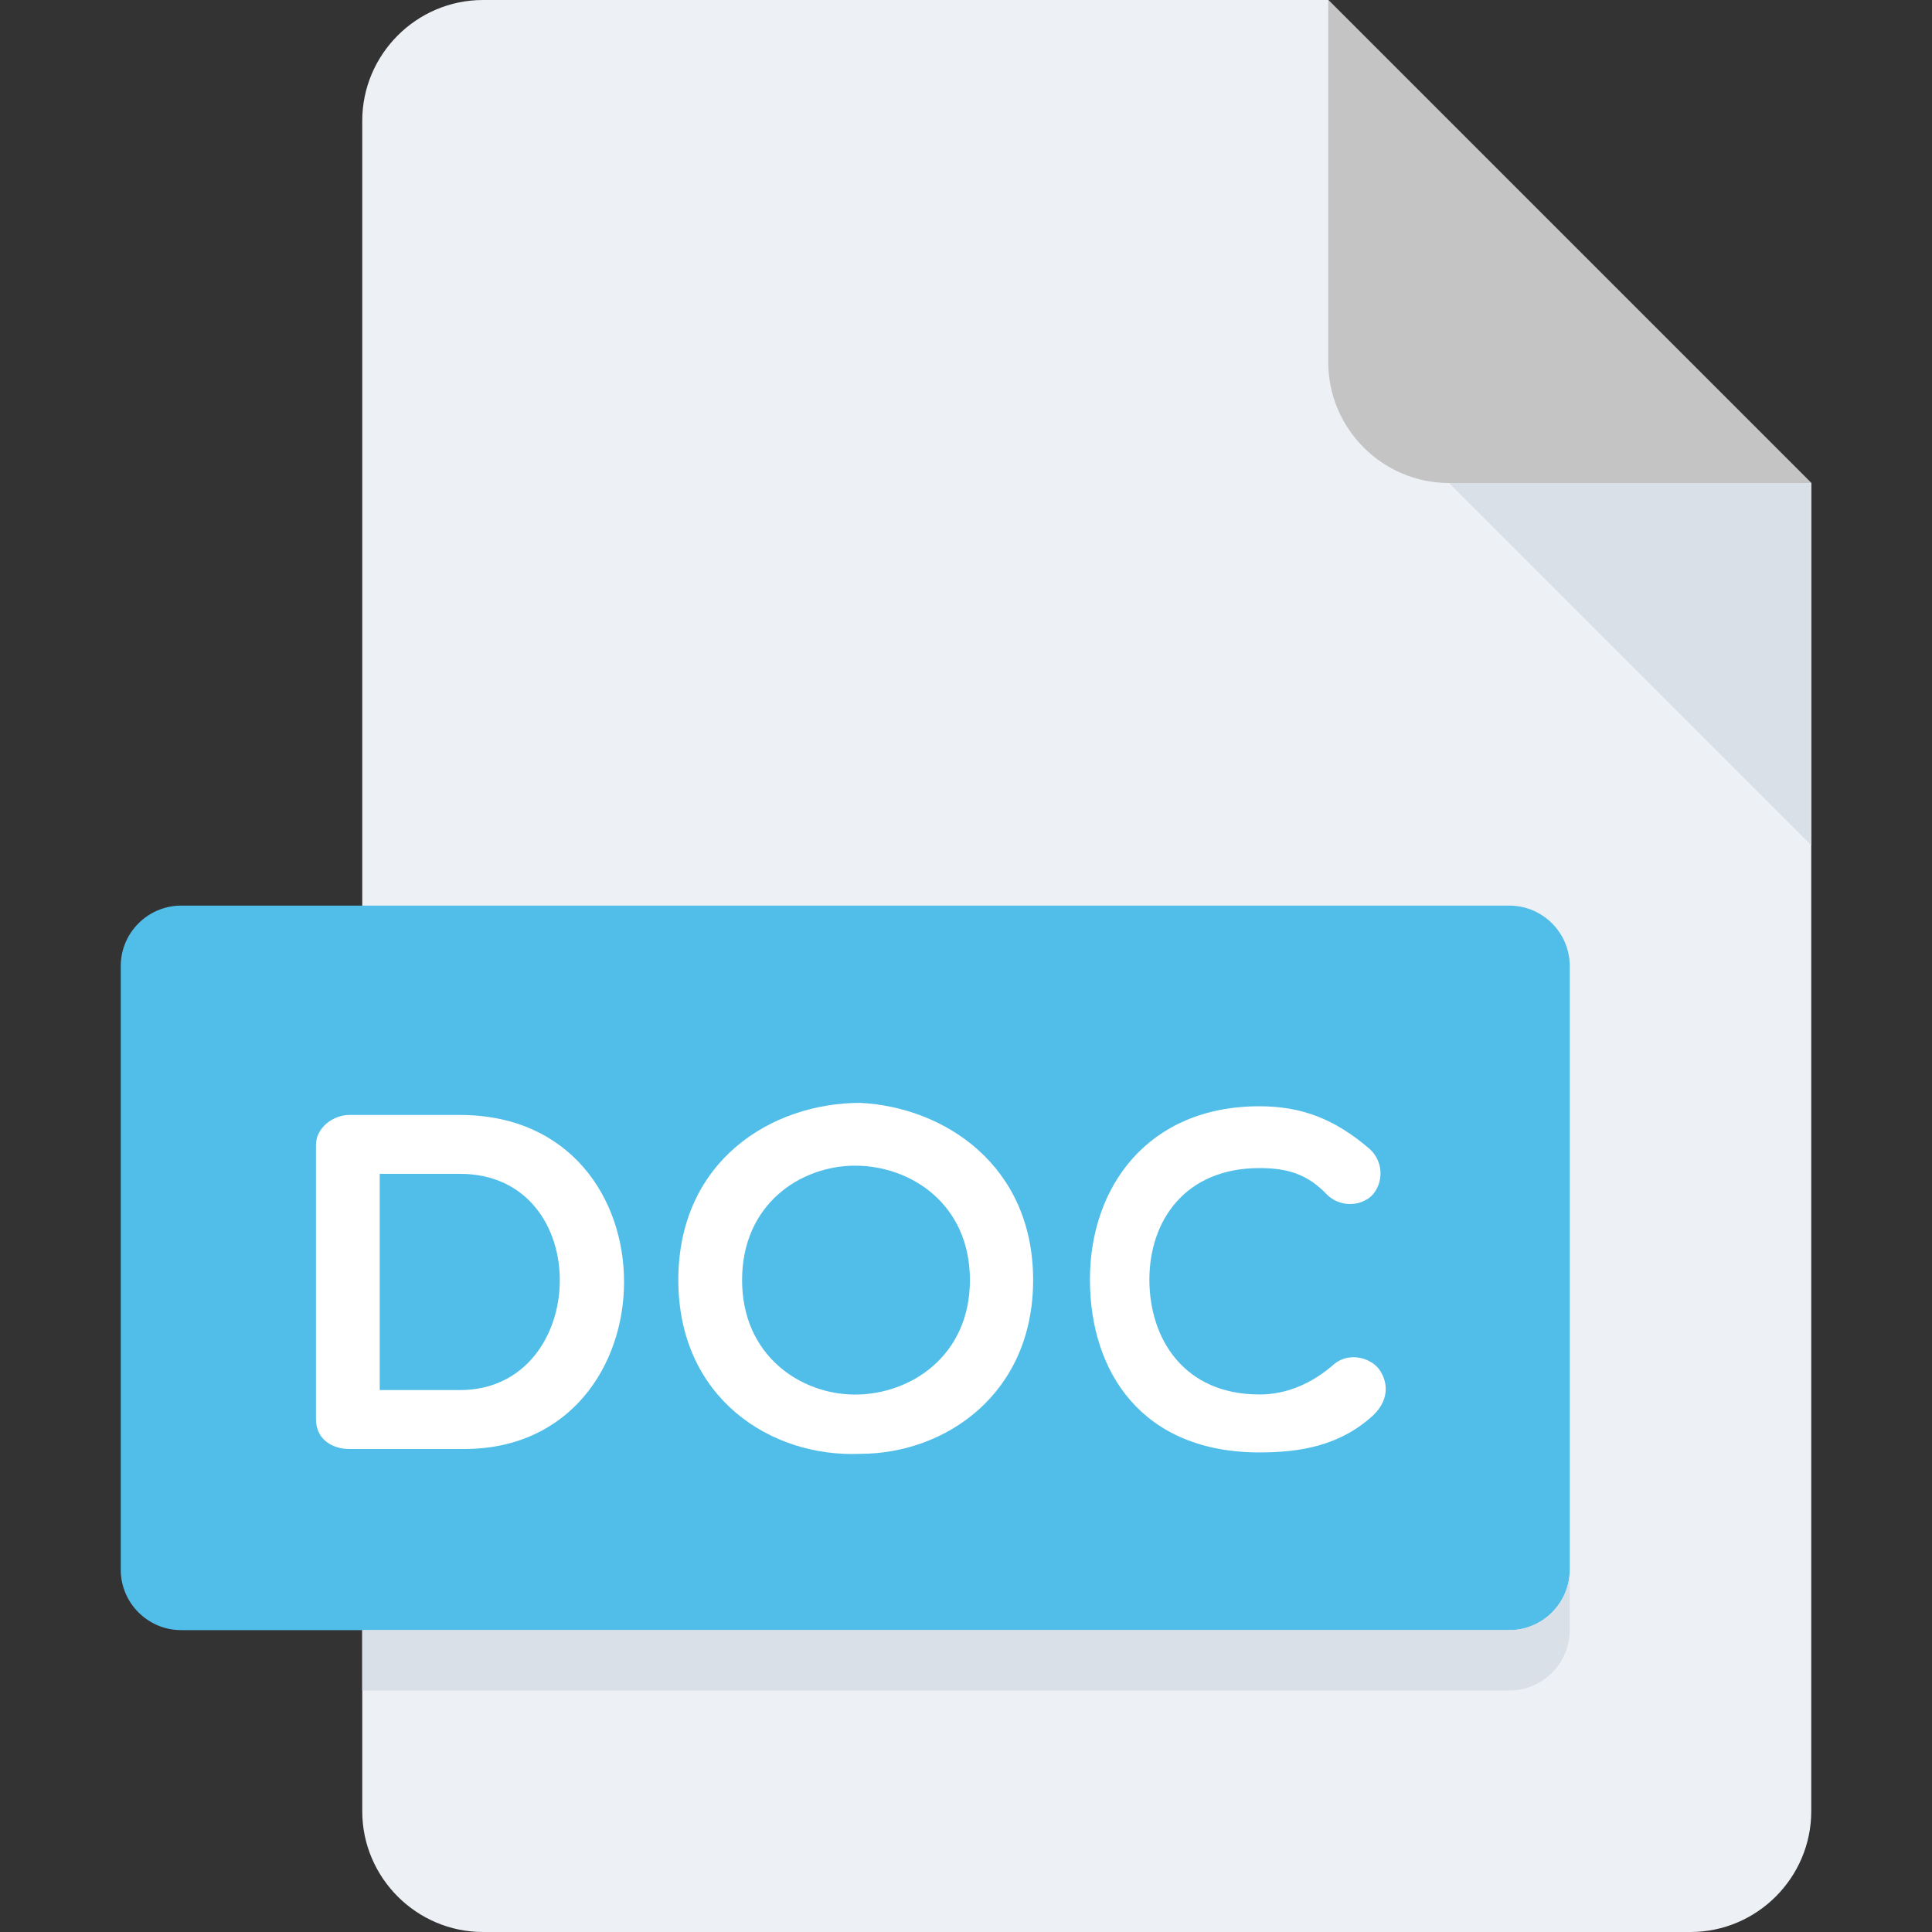 <svg width="40" height="40" viewBox="0 0 40 40" fill="none" xmlns="http://www.w3.org/2000/svg">
<rect x="0" y="0" width="40" height="40" fill="#333333" stroke="none"/>
<path d="M10 0C8.625 0 7.5 1.125 7.5 2.5V37.5C7.5 38.875 8.625 40 10 40H35C36.375 40 37.5 38.875 37.5 37.5V10L27.5 0H10Z" fill="#EDF0F4"/>
<path d="M30 10H37.5L27.5 0V7.5C27.5 8.875 28.625 10 30 10Z" fill="#C4C4C4"/>
<path d="M37.5 17.5L30 10H37.5V17.5Z" fill="#DAE0E8"/>
<path d="M32.5 32.5C32.5 33.188 31.938 33.75 31.25 33.75H3.75C3.062 33.75 2.5 33.188 2.5 32.5V20C2.5 19.312 3.062 18.75 3.75 18.75H31.25C31.938 18.75 32.5 19.312 32.5 20V32.5Z" fill="#50BEE8"/>
<path d="M7.232 30C6.902 30 6.542 29.819 6.542 29.38V23.704C6.542 23.344 6.902 23.084 7.232 23.084H9.521C14.089 23.084 13.988 30 9.61 30H7.232V30ZM7.862 24.303V28.78H9.521C12.22 28.78 12.339 24.303 9.521 24.303H7.862Z" fill="white"/>
<path d="M17.812 30.1C15.964 30.18 14.044 28.95 14.044 26.501C14.044 24.043 15.963 22.834 17.812 22.834C19.561 22.923 21.39 24.133 21.39 26.501C21.39 28.871 19.561 30.1 17.812 30.1ZM17.703 24.134C16.582 24.134 15.364 24.924 15.364 26.503C15.364 28.073 16.584 28.873 17.703 28.873C18.852 28.873 20.081 28.073 20.081 26.503C20.081 24.923 18.852 24.134 17.703 24.134Z" fill="white"/>
<path d="M22.566 26.491C22.566 24.563 23.776 22.904 26.075 22.904C26.945 22.904 27.635 23.164 28.364 23.794C28.634 24.043 28.664 24.483 28.394 24.763C28.124 25.001 27.714 24.973 27.474 24.733C27.065 24.303 26.645 24.184 26.075 24.184C24.536 24.184 23.797 25.274 23.797 26.493C23.797 27.733 24.526 28.871 26.075 28.871C26.645 28.871 27.175 28.64 27.635 28.231C27.944 27.991 28.374 28.11 28.554 28.351C28.714 28.571 28.793 28.941 28.444 29.29C27.744 29.941 26.905 30.071 26.074 30.071C23.656 30.071 22.566 28.42 22.566 26.491Z" fill="white"/>
<path d="M31.25 33.75H7.5V35H31.25C31.938 35 32.5 34.438 32.5 33.75V32.5C32.5 33.188 31.938 33.75 31.25 33.75Z" fill="#DAE0E8"/>
</svg>
